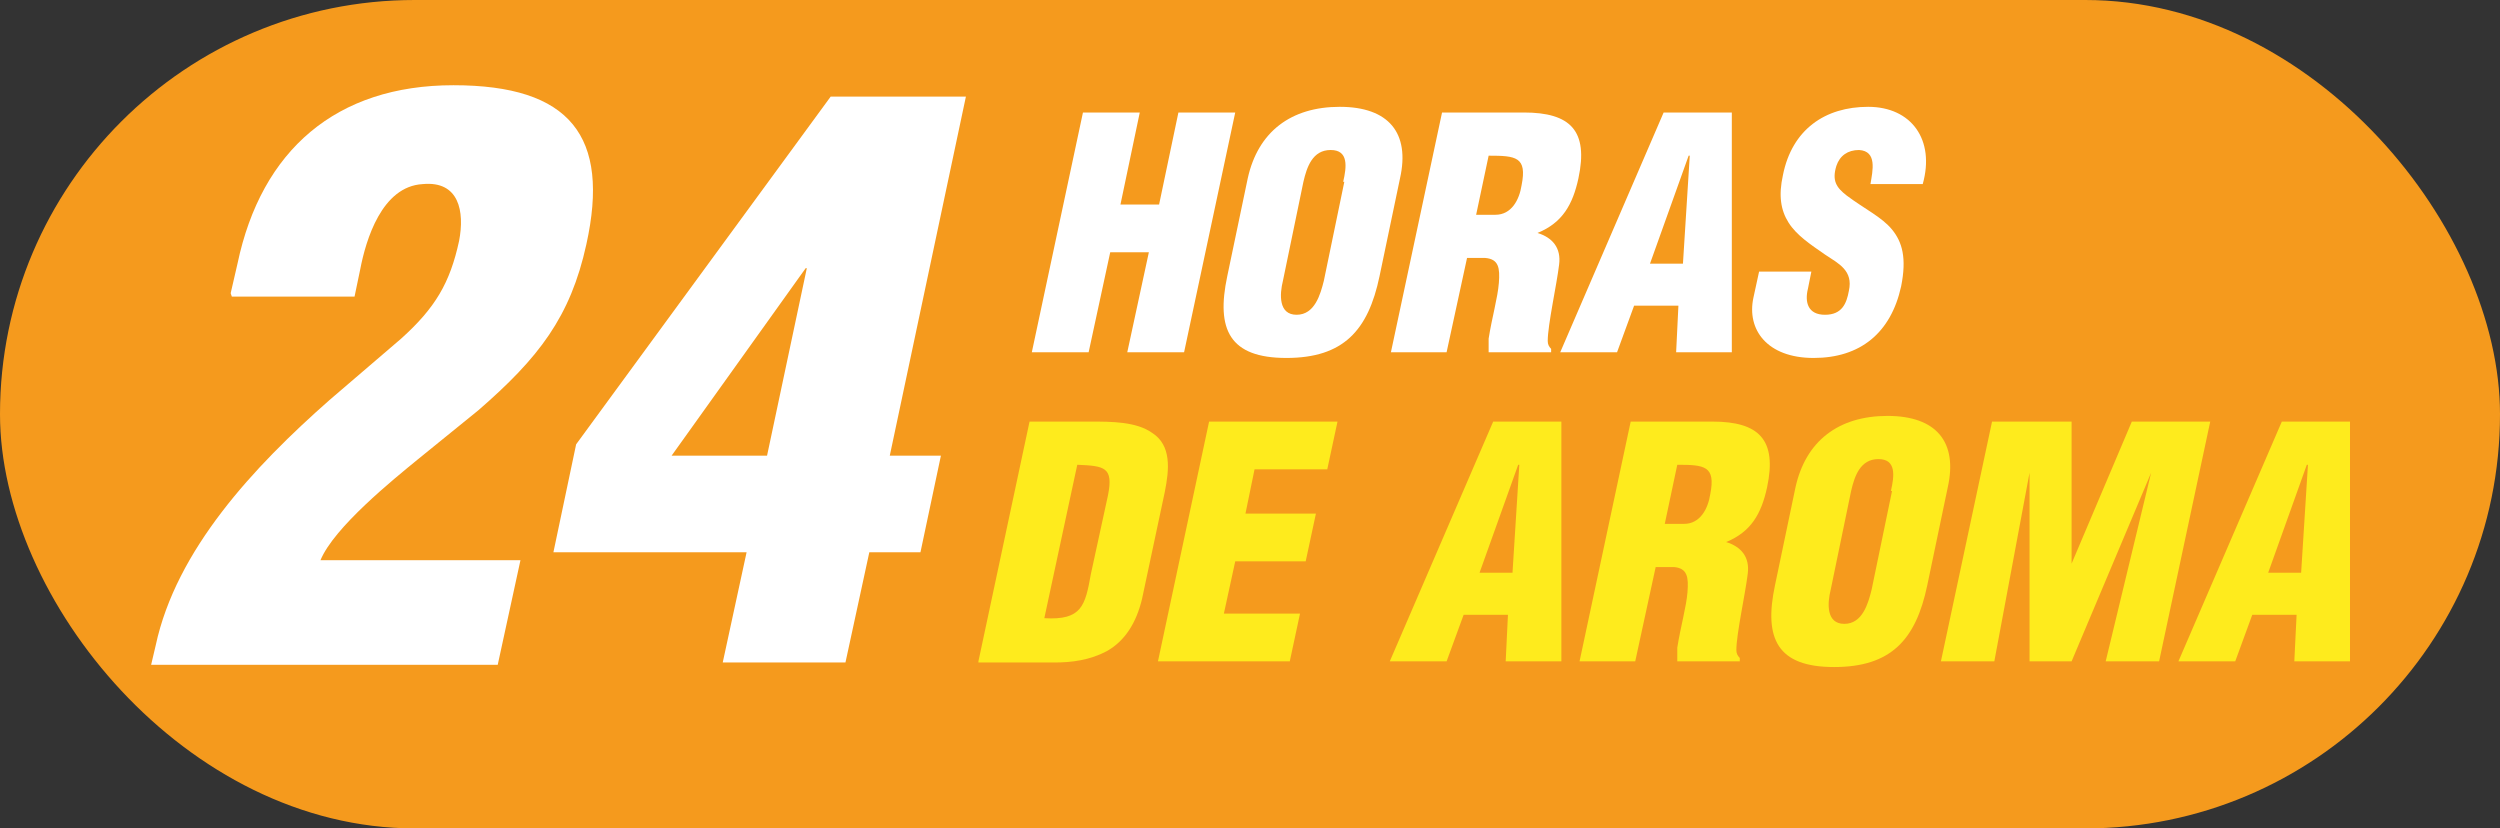 <?xml version="1.0" encoding="UTF-8"?>
<svg xmlns="http://www.w3.org/2000/svg" width="220" height="72.9" version="1.1" viewBox="0 0 220 72.9">
  <rect x="0" y="0" width="220" height="72.9" fill="#333333" stroke="none"/>
  <defs>
    <style>
      .cls-1 {
        fill: #f59a1d;
      }

      .cls-2 {
        fill: #fff;
      }

      .cls-3 {
        fill: #feeb1d;
      }
    </style>
  </defs>
  <!-- Generator: Adobe Illustrator 28.6.0, SVG Export Plug-In . SVG Version: 1.2.0 Build 709)  -->
  <g>
    <g id="Capa_1">
      <rect class="cls-1" x="0" y="0" width="220" height="72.9" rx="36.5" ry="36.5"/>
      <g>
        <path class="cls-2" d="M20.3,25.8l.6-2.6c2.1-10,8.7-15.7,19-15.7s13.8,4.5,11.7,14c-1.4,6.4-4.2,10-9.5,14.6l-5.3,4.3c-2.2,1.8-7.4,6-8.6,8.9h17.6l-2,9.2H13.3l.4-1.7c1.8-8.4,8.6-15.7,15.3-21.6l6.3-5.4c3-2.7,4.3-4.9,5.1-8.6.5-2.6,0-5.3-3.2-5-3.6.2-5,4.9-5.5,7.5l-.5,2.4h-10.8Z"/>
        <path class="cls-2" d="M50.7,39.1l22.4-30.6h11.9l-6.7,31.6h4.5l-1.8,8.5h-4.5l-2.1,9.7h-10.8l2.1-9.7h-17l2-9.5ZM67.5,40.1l3.5-16.5h-.1l-11.8,16.5h8.4Z"/>
      </g>
      <g>
        <path class="cls-2" d="M90.8,31l4.5-21.1h5l-1.7,8.1h3.4l1.7-8.1h5l-4.5,21.1h-5l1.9-8.8h-3.4l-1.9,8.8h-5Z"/>
        <path class="cls-2" d="M121.4,24.3c-1,4.8-3.2,7.2-8.2,7.2s-6.2-2.5-5.2-7.2l1.8-8.6c.9-4.1,3.8-6.3,8.1-6.3s6.2,2.3,5.3,6.3l-1.8,8.6ZM118.2,16c.3-1.3.5-2.8-1.1-2.8s-2.1,1.5-2.4,2.8l-1.8,8.7c-.3,1.2-.4,3,1.2,3s2.1-1.8,2.4-3l1.8-8.7Z"/>
        <path class="cls-2" d="M127.4,31h-5l4.5-21.1h7.2c4.1,0,5.7,1.6,4.8,5.8-.5,2.3-1.4,3.9-3.6,4.8h0c1.3.4,2.1,1.3,1.9,2.8-.2,1.7-1,5.3-1,6.7,0,.3.1.5.3.7v.3h-5.5c0-.4,0-.8,0-1.2.3-1.9.8-3.6.9-4.9.1-1.3,0-2.1-1.2-2.2h-1.6l-1.8,8.3ZM129.9,18.9h1.7c1.4,0,2.1-1.3,2.3-2.6.5-2.5-.5-2.6-2.9-2.6l-1.1,5.2Z"/>
        <path class="cls-2" d="M137.3,31l9.1-21.1h6v21.1c0,0-4.9,0-4.9,0l.2-4.1h-3.9l-1.5,4.1h-5ZM148.6,13.7h0l-3.4,9.5h2.9l.6-9.5Z"/>
        <path class="cls-2" d="M159.4,23.9l-.3,1.5c-.3,1.2,0,2.3,1.5,2.3s1.9-1,2.1-2.1c.4-1.8-.9-2.4-2.1-3.2-1.3-.9-2.5-1.7-3.2-2.8-.7-1.1-.9-2.4-.5-4.2.8-4,3.7-6,7.5-6s5.9,2.9,4.8,6.8h-4.6c.2-1.2.6-2.9-1-3-1,0-1.7.5-2,1.4-.4,1.3,0,1.9.9,2.6,1.6,1.2,3.1,1.9,4,3s1.3,2.5.8,5c-.9,4.1-3.6,6.3-7.7,6.3s-5.9-2.5-5.3-5.3l.5-2.3h4.6Z"/>
        <path class="cls-3" d="M86.1,58.2l4.5-21.1h5.4c1.8,0,4,0,5.4,1,1.7,1.1,1.5,3.2,1.1,5.2l-2,9.4c-.5,2.1-1.5,3.7-3.1,4.6-1.5.8-3.1,1-4.6,1h-6.7ZM91.9,54.4c3.3.2,3.6-1.1,4.1-3.9l1.5-6.9c.5-2.5-.3-2.6-2.7-2.7l-2.9,13.5Z"/>
        <path class="cls-3" d="M101.9,58.2l4.5-21.1h11.3l-.9,4.2h-6.4l-.8,3.9h6.2l-.9,4.2h-6.2l-1,4.6h6.7l-.9,4.2h-11.7Z"/>
        <path class="cls-3" d="M122.3,58.2l9.1-21.1h6v21.1c0,0-4.9,0-4.9,0l.2-4.1h-3.9l-1.5,4.1h-5ZM133.6,40.9h0l-3.4,9.5h2.9l.6-9.5Z"/>
        <path class="cls-3" d="M144,58.2h-5l4.5-21.1h7.2c4.1,0,5.7,1.6,4.8,5.8-.5,2.3-1.4,3.9-3.6,4.8h0c1.3.4,2.1,1.3,1.9,2.8-.2,1.7-1,5.3-1,6.7,0,.3.1.5.3.7v.3h-5.5c0-.4,0-.8,0-1.2.3-1.9.8-3.6.9-4.9.1-1.3,0-2.1-1.2-2.2h-1.6l-1.8,8.3ZM146.5,46.1h1.7c1.4,0,2.1-1.3,2.3-2.6.5-2.5-.5-2.6-2.9-2.6l-1.1,5.2Z"/>
        <path class="cls-3" d="M169.6,51.5c-1,4.8-3.2,7.2-8.2,7.2s-6.2-2.5-5.2-7.2l1.8-8.6c.9-4.1,3.8-6.3,8.1-6.3s6.2,2.3,5.3,6.3l-1.8,8.6ZM166.4,43.2c.3-1.3.5-2.8-1.1-2.8s-2.1,1.5-2.4,2.8l-1.8,8.7c-.3,1.2-.4,3,1.2,3s2.1-1.8,2.4-3l1.8-8.7Z"/>
        <path class="cls-3" d="M170.8,58.2l4.5-21.1h7v12.5c0,0,0,0,0,0l5.3-12.5h6.9l-4.5,21.1h-4.7l4-16.6h0l-7,16.6h-3.7v-16.6c.1,0,0,0,0,0l-3.1,16.6h-4.7Z"/>
        <path class="cls-3" d="M191.7,58.2l9.1-21.1h6v21.1c0,0-4.9,0-4.9,0l.2-4.1h-3.9l-1.5,4.1h-5ZM203,40.9h0l-3.4,9.5h2.9l.6-9.5Z"/>
      </g>
    </g>
  </g>
</svg>